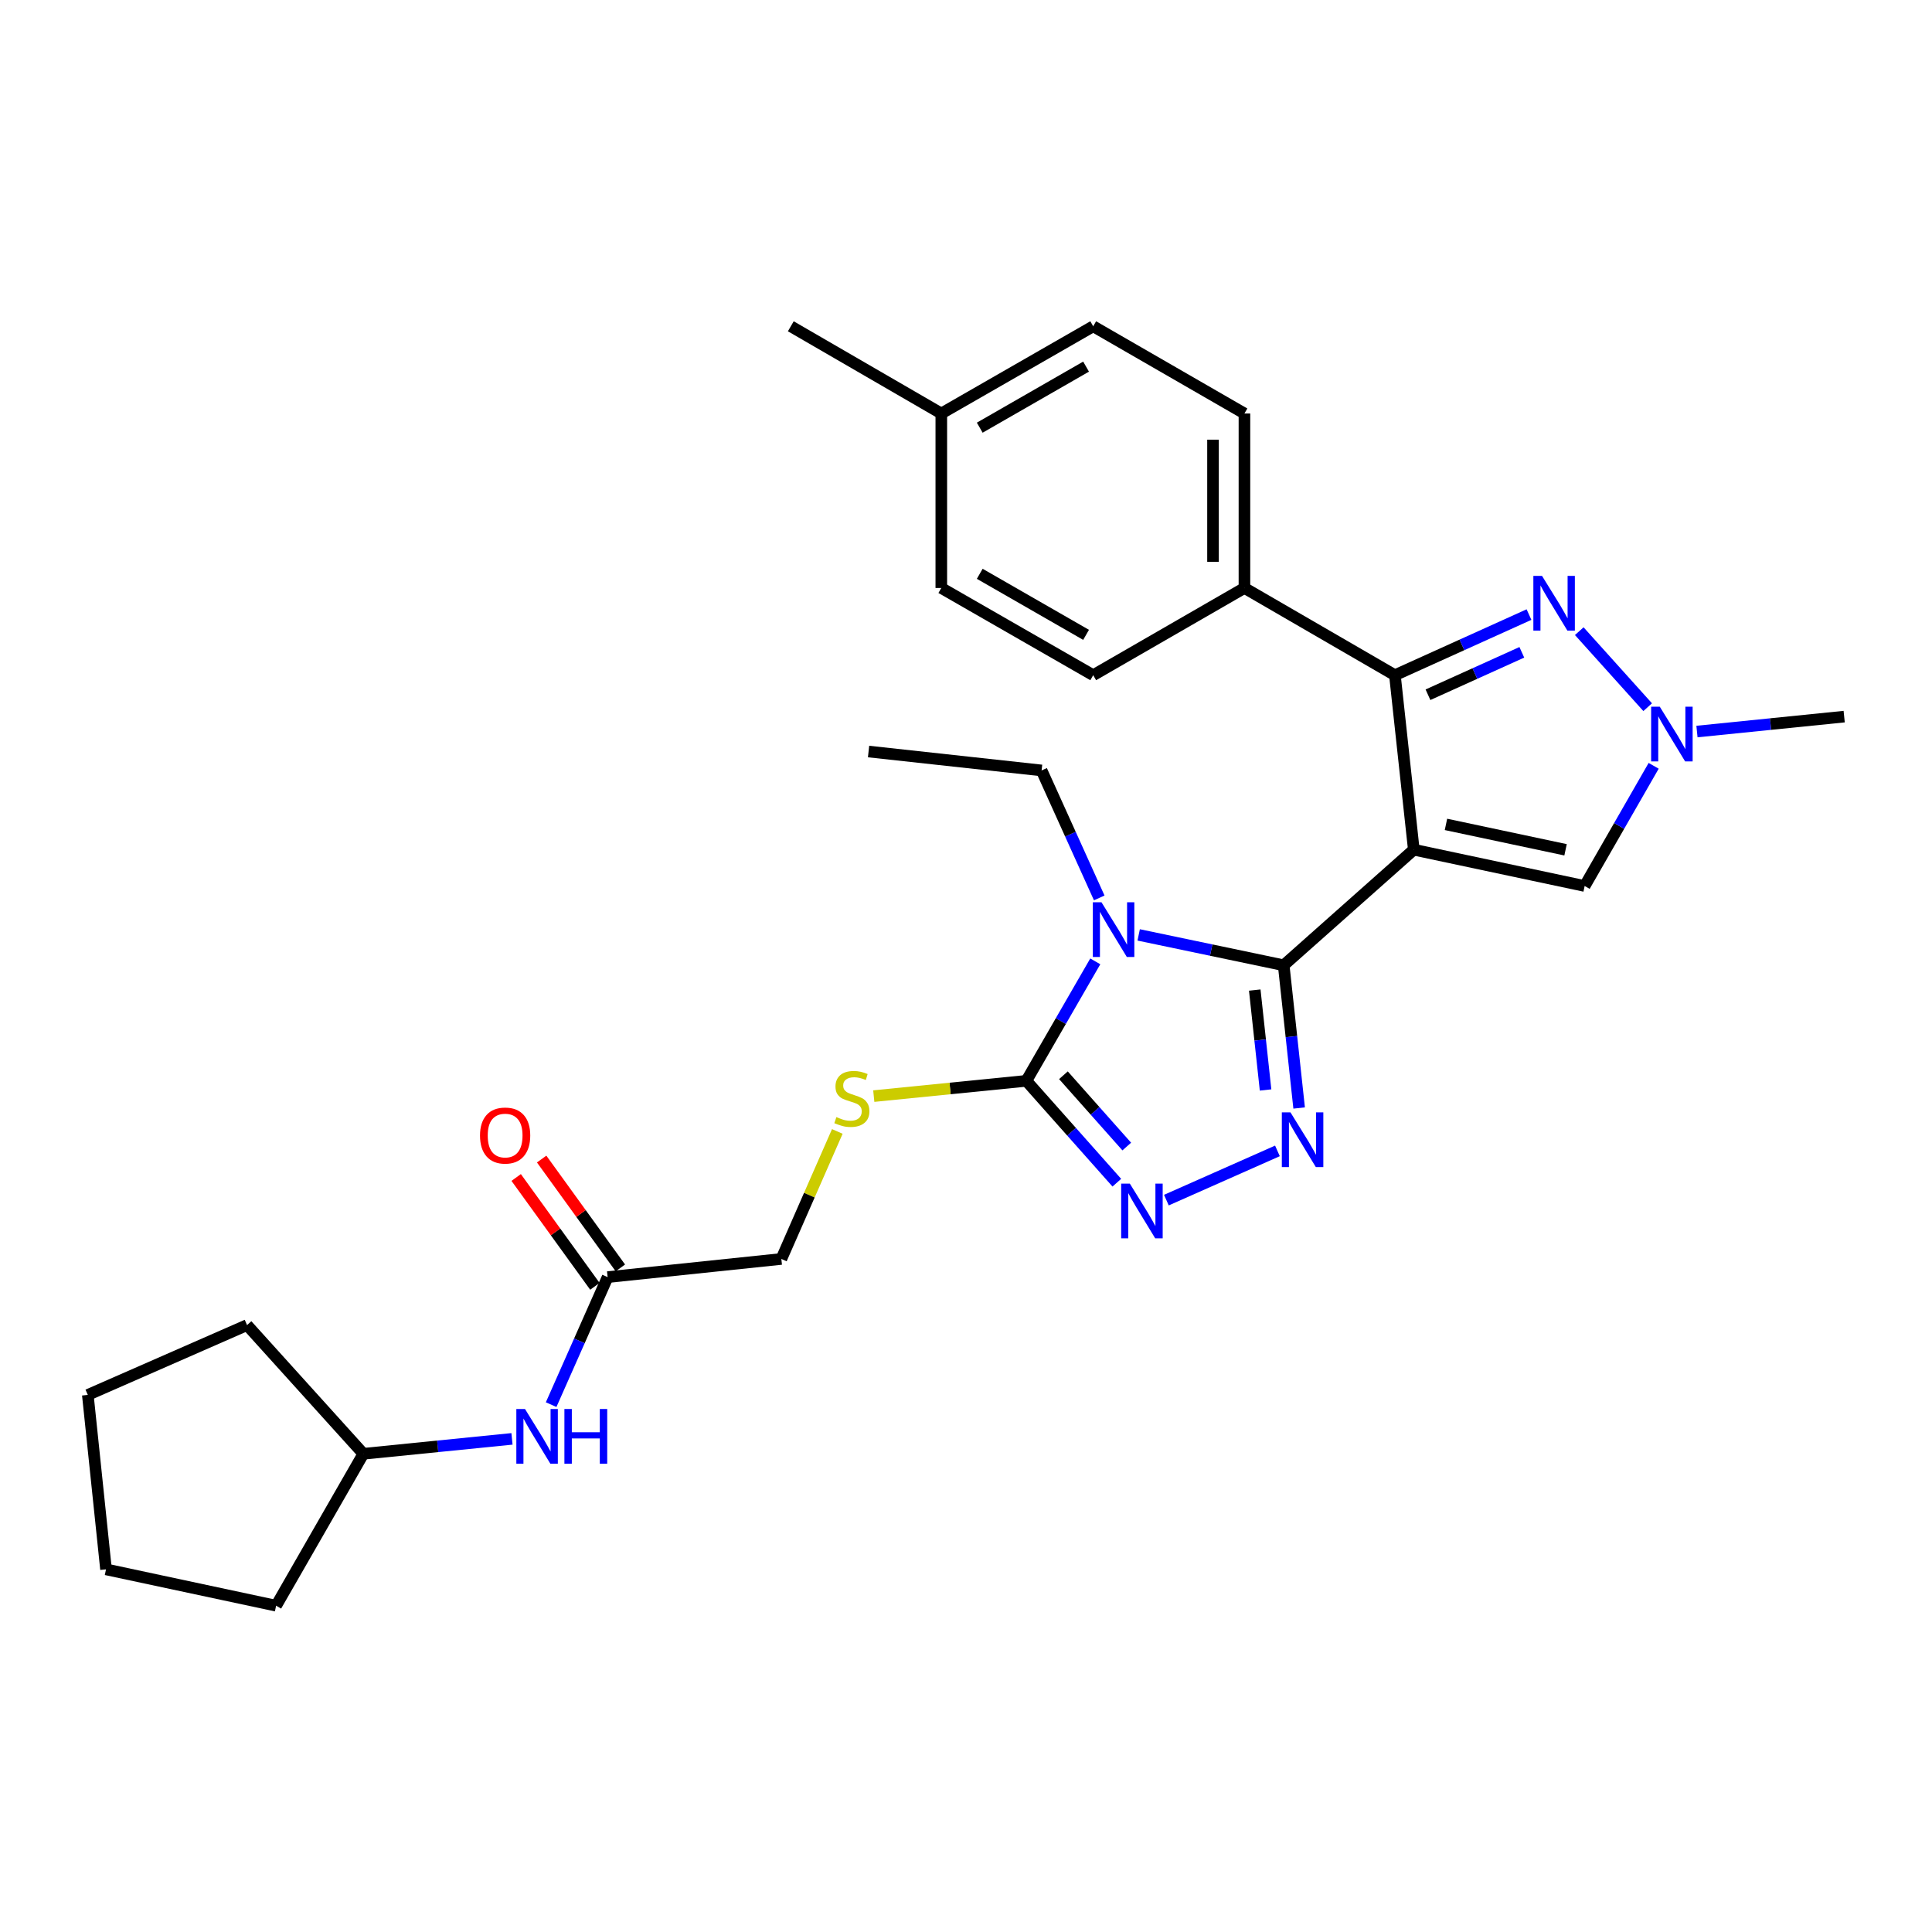 <?xml version='1.0' encoding='iso-8859-1'?>
<svg version='1.1' baseProfile='full'
              xmlns='http://www.w3.org/2000/svg'
                      xmlns:rdkit='http://www.rdkit.org/xml'
                      xmlns:xlink='http://www.w3.org/1999/xlink'
                  xml:space='preserve'
width='1000px' height='1000px' viewBox='0 0 1000 1000'>
<!-- END OF HEADER -->
<rect style='opacity:1.0;fill:#FFFFFF;stroke:none' width='1000' height='1000' x='0' y='0'> </rect>
<path class='bond-0' d='M 731.783,439.799 L 664.432,499.62' style='fill:none;fill-rule:evenodd;stroke:#000000;stroke-width:6px;stroke-linecap:butt;stroke-linejoin:miter;stroke-opacity:1' />
<path class='bond-3' d='M 731.783,439.799 L 722.003,349.479' style='fill:none;fill-rule:evenodd;stroke:#000000;stroke-width:6px;stroke-linecap:butt;stroke-linejoin:miter;stroke-opacity:1' />
<path class='bond-7' d='M 731.783,439.799 L 820.214,458.591' style='fill:none;fill-rule:evenodd;stroke:#000000;stroke-width:6px;stroke-linecap:butt;stroke-linejoin:miter;stroke-opacity:1' />
<path class='bond-7' d='M 748.43,426.703 L 810.331,439.857' style='fill:none;fill-rule:evenodd;stroke:#000000;stroke-width:6px;stroke-linecap:butt;stroke-linejoin:miter;stroke-opacity:1' />
<path class='bond-1' d='M 664.432,499.62 L 626.906,491.761' style='fill:none;fill-rule:evenodd;stroke:#000000;stroke-width:6px;stroke-linecap:butt;stroke-linejoin:miter;stroke-opacity:1' />
<path class='bond-1' d='M 626.906,491.761 L 589.379,483.901' style='fill:none;fill-rule:evenodd;stroke:#0000FF;stroke-width:6px;stroke-linecap:butt;stroke-linejoin:miter;stroke-opacity:1' />
<path class='bond-2' d='M 664.432,499.62 L 668.433,536.56' style='fill:none;fill-rule:evenodd;stroke:#000000;stroke-width:6px;stroke-linecap:butt;stroke-linejoin:miter;stroke-opacity:1' />
<path class='bond-2' d='M 668.433,536.56 L 672.433,573.5' style='fill:none;fill-rule:evenodd;stroke:#0000FF;stroke-width:6px;stroke-linecap:butt;stroke-linejoin:miter;stroke-opacity:1' />
<path class='bond-2' d='M 649.456,512.454 L 652.257,538.312' style='fill:none;fill-rule:evenodd;stroke:#000000;stroke-width:6px;stroke-linecap:butt;stroke-linejoin:miter;stroke-opacity:1' />
<path class='bond-2' d='M 652.257,538.312 L 655.057,564.17' style='fill:none;fill-rule:evenodd;stroke:#0000FF;stroke-width:6px;stroke-linecap:butt;stroke-linejoin:miter;stroke-opacity:1' />
<path class='bond-4' d='M 566.918,497.599 L 549.079,528.52' style='fill:none;fill-rule:evenodd;stroke:#0000FF;stroke-width:6px;stroke-linecap:butt;stroke-linejoin:miter;stroke-opacity:1' />
<path class='bond-4' d='M 549.079,528.52 L 531.239,559.442' style='fill:none;fill-rule:evenodd;stroke:#000000;stroke-width:6px;stroke-linecap:butt;stroke-linejoin:miter;stroke-opacity:1' />
<path class='bond-14' d='M 568.965,464.76 L 554.048,431.769' style='fill:none;fill-rule:evenodd;stroke:#0000FF;stroke-width:6px;stroke-linecap:butt;stroke-linejoin:miter;stroke-opacity:1' />
<path class='bond-14' d='M 554.048,431.769 L 539.131,398.779' style='fill:none;fill-rule:evenodd;stroke:#000000;stroke-width:6px;stroke-linecap:butt;stroke-linejoin:miter;stroke-opacity:1' />
<path class='bond-5' d='M 661.199,595.7 L 603.719,621.182' style='fill:none;fill-rule:evenodd;stroke:#0000FF;stroke-width:6px;stroke-linecap:butt;stroke-linejoin:miter;stroke-opacity:1' />
<path class='bond-6' d='M 722.003,349.479 L 756.703,333.792' style='fill:none;fill-rule:evenodd;stroke:#000000;stroke-width:6px;stroke-linecap:butt;stroke-linejoin:miter;stroke-opacity:1' />
<path class='bond-6' d='M 756.703,333.792 L 791.404,318.106' style='fill:none;fill-rule:evenodd;stroke:#0000FF;stroke-width:6px;stroke-linecap:butt;stroke-linejoin:miter;stroke-opacity:1' />
<path class='bond-6' d='M 739.115,359.599 L 763.405,348.618' style='fill:none;fill-rule:evenodd;stroke:#000000;stroke-width:6px;stroke-linecap:butt;stroke-linejoin:miter;stroke-opacity:1' />
<path class='bond-6' d='M 763.405,348.618 L 787.696,337.638' style='fill:none;fill-rule:evenodd;stroke:#0000FF;stroke-width:6px;stroke-linecap:butt;stroke-linejoin:miter;stroke-opacity:1' />
<path class='bond-10' d='M 722.003,349.479 L 644.121,304.337' style='fill:none;fill-rule:evenodd;stroke:#000000;stroke-width:6px;stroke-linecap:butt;stroke-linejoin:miter;stroke-opacity:1' />
<path class='bond-9' d='M 531.239,559.442 L 491.754,563.393' style='fill:none;fill-rule:evenodd;stroke:#000000;stroke-width:6px;stroke-linecap:butt;stroke-linejoin:miter;stroke-opacity:1' />
<path class='bond-9' d='M 491.754,563.393 L 452.269,567.345' style='fill:none;fill-rule:evenodd;stroke:#CCCC00;stroke-width:6px;stroke-linecap:butt;stroke-linejoin:miter;stroke-opacity:1' />
<path class='bond-30' d='M 531.239,559.442 L 554.654,585.804' style='fill:none;fill-rule:evenodd;stroke:#000000;stroke-width:6px;stroke-linecap:butt;stroke-linejoin:miter;stroke-opacity:1' />
<path class='bond-30' d='M 554.654,585.804 L 578.069,612.166' style='fill:none;fill-rule:evenodd;stroke:#0000FF;stroke-width:6px;stroke-linecap:butt;stroke-linejoin:miter;stroke-opacity:1' />
<path class='bond-30' d='M 550.429,556.545 L 566.819,574.999' style='fill:none;fill-rule:evenodd;stroke:#000000;stroke-width:6px;stroke-linecap:butt;stroke-linejoin:miter;stroke-opacity:1' />
<path class='bond-30' d='M 566.819,574.999 L 583.209,593.452' style='fill:none;fill-rule:evenodd;stroke:#0000FF;stroke-width:6px;stroke-linecap:butt;stroke-linejoin:miter;stroke-opacity:1' />
<path class='bond-29' d='M 817.422,326.693 L 852.833,366.036' style='fill:none;fill-rule:evenodd;stroke:#0000FF;stroke-width:6px;stroke-linecap:butt;stroke-linejoin:miter;stroke-opacity:1' />
<path class='bond-8' d='M 820.214,458.591 L 838.073,427.489' style='fill:none;fill-rule:evenodd;stroke:#000000;stroke-width:6px;stroke-linecap:butt;stroke-linejoin:miter;stroke-opacity:1' />
<path class='bond-8' d='M 838.073,427.489 L 855.932,396.386' style='fill:none;fill-rule:evenodd;stroke:#0000FF;stroke-width:6px;stroke-linecap:butt;stroke-linejoin:miter;stroke-opacity:1' />
<path class='bond-22' d='M 878.346,378.644 L 916.446,374.782' style='fill:none;fill-rule:evenodd;stroke:#0000FF;stroke-width:6px;stroke-linecap:butt;stroke-linejoin:miter;stroke-opacity:1' />
<path class='bond-22' d='M 916.446,374.782 L 954.545,370.92' style='fill:none;fill-rule:evenodd;stroke:#000000;stroke-width:6px;stroke-linecap:butt;stroke-linejoin:miter;stroke-opacity:1' />
<path class='bond-15' d='M 433.393,585.631 L 418.911,618.632' style='fill:none;fill-rule:evenodd;stroke:#CCCC00;stroke-width:6px;stroke-linecap:butt;stroke-linejoin:miter;stroke-opacity:1' />
<path class='bond-15' d='M 418.911,618.632 L 404.428,651.633' style='fill:none;fill-rule:evenodd;stroke:#000000;stroke-width:6px;stroke-linecap:butt;stroke-linejoin:miter;stroke-opacity:1' />
<path class='bond-16' d='M 644.121,304.337 L 644.121,214.027' style='fill:none;fill-rule:evenodd;stroke:#000000;stroke-width:6px;stroke-linecap:butt;stroke-linejoin:miter;stroke-opacity:1' />
<path class='bond-16' d='M 627.851,290.791 L 627.851,227.573' style='fill:none;fill-rule:evenodd;stroke:#000000;stroke-width:6px;stroke-linecap:butt;stroke-linejoin:miter;stroke-opacity:1' />
<path class='bond-17' d='M 644.121,304.337 L 565.842,349.479' style='fill:none;fill-rule:evenodd;stroke:#000000;stroke-width:6px;stroke-linecap:butt;stroke-linejoin:miter;stroke-opacity:1' />
<path class='bond-11' d='M 314.506,661.033 L 404.428,651.633' style='fill:none;fill-rule:evenodd;stroke:#000000;stroke-width:6px;stroke-linecap:butt;stroke-linejoin:miter;stroke-opacity:1' />
<path class='bond-12' d='M 314.506,661.033 L 299.887,694.036' style='fill:none;fill-rule:evenodd;stroke:#000000;stroke-width:6px;stroke-linecap:butt;stroke-linejoin:miter;stroke-opacity:1' />
<path class='bond-12' d='M 299.887,694.036 L 285.268,727.039' style='fill:none;fill-rule:evenodd;stroke:#0000FF;stroke-width:6px;stroke-linecap:butt;stroke-linejoin:miter;stroke-opacity:1' />
<path class='bond-13' d='M 321.099,656.266 L 300.728,628.097' style='fill:none;fill-rule:evenodd;stroke:#000000;stroke-width:6px;stroke-linecap:butt;stroke-linejoin:miter;stroke-opacity:1' />
<path class='bond-13' d='M 300.728,628.097 L 280.358,599.927' style='fill:none;fill-rule:evenodd;stroke:#FF0000;stroke-width:6px;stroke-linecap:butt;stroke-linejoin:miter;stroke-opacity:1' />
<path class='bond-13' d='M 307.914,665.801 L 287.544,637.631' style='fill:none;fill-rule:evenodd;stroke:#000000;stroke-width:6px;stroke-linecap:butt;stroke-linejoin:miter;stroke-opacity:1' />
<path class='bond-13' d='M 287.544,637.631 L 267.173,609.462' style='fill:none;fill-rule:evenodd;stroke:#FF0000;stroke-width:6px;stroke-linecap:butt;stroke-linejoin:miter;stroke-opacity:1' />
<path class='bond-21' d='M 264.998,744.758 L 226.536,748.621' style='fill:none;fill-rule:evenodd;stroke:#0000FF;stroke-width:6px;stroke-linecap:butt;stroke-linejoin:miter;stroke-opacity:1' />
<path class='bond-21' d='M 226.536,748.621 L 188.075,752.483' style='fill:none;fill-rule:evenodd;stroke:#000000;stroke-width:6px;stroke-linecap:butt;stroke-linejoin:miter;stroke-opacity:1' />
<path class='bond-26' d='M 539.131,398.779 L 449.57,388.99' style='fill:none;fill-rule:evenodd;stroke:#000000;stroke-width:6px;stroke-linecap:butt;stroke-linejoin:miter;stroke-opacity:1' />
<path class='bond-19' d='M 644.121,214.027 L 565.842,168.885' style='fill:none;fill-rule:evenodd;stroke:#000000;stroke-width:6px;stroke-linecap:butt;stroke-linejoin:miter;stroke-opacity:1' />
<path class='bond-18' d='M 565.842,349.479 L 487.219,304.337' style='fill:none;fill-rule:evenodd;stroke:#000000;stroke-width:6px;stroke-linecap:butt;stroke-linejoin:miter;stroke-opacity:1' />
<path class='bond-18' d='M 562.15,328.598 L 507.113,296.998' style='fill:none;fill-rule:evenodd;stroke:#000000;stroke-width:6px;stroke-linecap:butt;stroke-linejoin:miter;stroke-opacity:1' />
<path class='bond-20' d='M 487.219,304.337 L 487.219,214.027' style='fill:none;fill-rule:evenodd;stroke:#000000;stroke-width:6px;stroke-linecap:butt;stroke-linejoin:miter;stroke-opacity:1' />
<path class='bond-31' d='M 565.842,168.885 L 487.219,214.027' style='fill:none;fill-rule:evenodd;stroke:#000000;stroke-width:6px;stroke-linecap:butt;stroke-linejoin:miter;stroke-opacity:1' />
<path class='bond-31' d='M 562.15,189.766 L 507.113,221.366' style='fill:none;fill-rule:evenodd;stroke:#000000;stroke-width:6px;stroke-linecap:butt;stroke-linejoin:miter;stroke-opacity:1' />
<path class='bond-23' d='M 487.219,214.027 L 409.319,168.885' style='fill:none;fill-rule:evenodd;stroke:#000000;stroke-width:6px;stroke-linecap:butt;stroke-linejoin:miter;stroke-opacity:1' />
<path class='bond-24' d='M 188.075,752.483 L 142.915,831.115' style='fill:none;fill-rule:evenodd;stroke:#000000;stroke-width:6px;stroke-linecap:butt;stroke-linejoin:miter;stroke-opacity:1' />
<path class='bond-25' d='M 188.075,752.483 L 127.874,685.864' style='fill:none;fill-rule:evenodd;stroke:#000000;stroke-width:6px;stroke-linecap:butt;stroke-linejoin:miter;stroke-opacity:1' />
<path class='bond-27' d='M 142.915,831.115 L 54.873,812.295' style='fill:none;fill-rule:evenodd;stroke:#000000;stroke-width:6px;stroke-linecap:butt;stroke-linejoin:miter;stroke-opacity:1' />
<path class='bond-28' d='M 127.874,685.864 L 45.455,722.003' style='fill:none;fill-rule:evenodd;stroke:#000000;stroke-width:6px;stroke-linecap:butt;stroke-linejoin:miter;stroke-opacity:1' />
<path class='bond-32' d='M 54.873,812.295 L 45.455,722.003' style='fill:none;fill-rule:evenodd;stroke:#000000;stroke-width:6px;stroke-linecap:butt;stroke-linejoin:miter;stroke-opacity:1' />
<path  class='atom-2' d='M 570.13 467.02
L 579.41 482.02
Q 580.33 483.5, 581.81 486.18
Q 583.29 488.86, 583.37 489.02
L 583.37 467.02
L 587.13 467.02
L 587.13 495.34
L 583.25 495.34
L 573.29 478.94
Q 572.13 477.02, 570.89 474.82
Q 569.69 472.62, 569.33 471.94
L 569.33 495.34
L 565.65 495.34
L 565.65 467.02
L 570.13 467.02
' fill='#0000FF'/>
<path  class='atom-3' d='M 667.953 575.771
L 677.233 590.771
Q 678.153 592.251, 679.633 594.931
Q 681.113 597.611, 681.193 597.771
L 681.193 575.771
L 684.953 575.771
L 684.953 604.091
L 681.073 604.091
L 671.113 587.691
Q 669.953 585.771, 668.713 583.571
Q 667.513 581.371, 667.153 580.691
L 667.153 604.091
L 663.473 604.091
L 663.473 575.771
L 667.953 575.771
' fill='#0000FF'/>
<path  class='atom-6' d='M 584.801 612.633
L 594.081 627.633
Q 595.001 629.113, 596.481 631.793
Q 597.961 634.473, 598.041 634.633
L 598.041 612.633
L 601.801 612.633
L 601.801 640.953
L 597.921 640.953
L 587.961 624.553
Q 586.801 622.633, 585.561 620.433
Q 584.361 618.233, 584.001 617.553
L 584.001 640.953
L 580.321 640.953
L 580.321 612.633
L 584.801 612.633
' fill='#0000FF'/>
<path  class='atom-7' d='M 798.144 298.069
L 807.424 313.069
Q 808.344 314.549, 809.824 317.229
Q 811.304 319.909, 811.384 320.069
L 811.384 298.069
L 815.144 298.069
L 815.144 326.389
L 811.264 326.389
L 801.304 309.989
Q 800.144 308.069, 798.904 305.869
Q 797.704 303.669, 797.344 302.989
L 797.344 326.389
L 793.664 326.389
L 793.664 298.069
L 798.144 298.069
' fill='#0000FF'/>
<path  class='atom-9' d='M 859.105 365.799
L 868.385 380.799
Q 869.305 382.279, 870.785 384.959
Q 872.265 387.639, 872.345 387.799
L 872.345 365.799
L 876.105 365.799
L 876.105 394.119
L 872.225 394.119
L 862.265 377.719
Q 861.105 375.799, 859.865 373.599
Q 858.665 371.399, 858.305 370.719
L 858.305 394.119
L 854.625 394.119
L 854.625 365.799
L 859.105 365.799
' fill='#0000FF'/>
<path  class='atom-10' d='M 432.92 578.201
Q 433.24 578.321, 434.56 578.881
Q 435.88 579.441, 437.32 579.801
Q 438.8 580.121, 440.24 580.121
Q 442.92 580.121, 444.48 578.841
Q 446.04 577.521, 446.04 575.241
Q 446.04 573.681, 445.24 572.721
Q 444.48 571.761, 443.28 571.241
Q 442.08 570.721, 440.08 570.121
Q 437.56 569.361, 436.04 568.641
Q 434.56 567.921, 433.48 566.401
Q 432.44 564.881, 432.44 562.321
Q 432.44 558.761, 434.84 556.561
Q 437.28 554.361, 442.08 554.361
Q 445.36 554.361, 449.08 555.921
L 448.16 559.001
Q 444.76 557.601, 442.2 557.601
Q 439.44 557.601, 437.92 558.761
Q 436.4 559.881, 436.44 561.841
Q 436.44 563.361, 437.2 564.281
Q 438 565.201, 439.12 565.721
Q 440.28 566.241, 442.2 566.841
Q 444.76 567.641, 446.28 568.441
Q 447.8 569.241, 448.88 570.881
Q 450 572.481, 450 575.241
Q 450 579.161, 447.36 581.281
Q 444.76 583.361, 440.4 583.361
Q 437.88 583.361, 435.96 582.801
Q 434.08 582.281, 431.84 581.361
L 432.92 578.201
' fill='#CCCC00'/>
<path  class='atom-13' d='M 271.737 729.293
L 281.017 744.293
Q 281.937 745.773, 283.417 748.453
Q 284.897 751.133, 284.977 751.293
L 284.977 729.293
L 288.737 729.293
L 288.737 757.613
L 284.857 757.613
L 274.897 741.213
Q 273.737 739.293, 272.497 737.093
Q 271.297 734.893, 270.937 734.213
L 270.937 757.613
L 267.257 757.613
L 267.257 729.293
L 271.737 729.293
' fill='#0000FF'/>
<path  class='atom-13' d='M 292.137 729.293
L 295.977 729.293
L 295.977 741.333
L 310.457 741.333
L 310.457 729.293
L 314.297 729.293
L 314.297 757.613
L 310.457 757.613
L 310.457 744.533
L 295.977 744.533
L 295.977 757.613
L 292.137 757.613
L 292.137 729.293
' fill='#0000FF'/>
<path  class='atom-14' d='M 248.455 587.751
Q 248.455 580.951, 251.815 577.151
Q 255.175 573.351, 261.455 573.351
Q 267.735 573.351, 271.095 577.151
Q 274.455 580.951, 274.455 587.751
Q 274.455 594.631, 271.055 598.551
Q 267.655 602.431, 261.455 602.431
Q 255.215 602.431, 251.815 598.551
Q 248.455 594.671, 248.455 587.751
M 261.455 599.231
Q 265.775 599.231, 268.095 596.351
Q 270.455 593.431, 270.455 587.751
Q 270.455 582.191, 268.095 579.391
Q 265.775 576.551, 261.455 576.551
Q 257.135 576.551, 254.775 579.351
Q 252.455 582.151, 252.455 587.751
Q 252.455 593.471, 254.775 596.351
Q 257.135 599.231, 261.455 599.231
' fill='#FF0000'/>
</svg>
